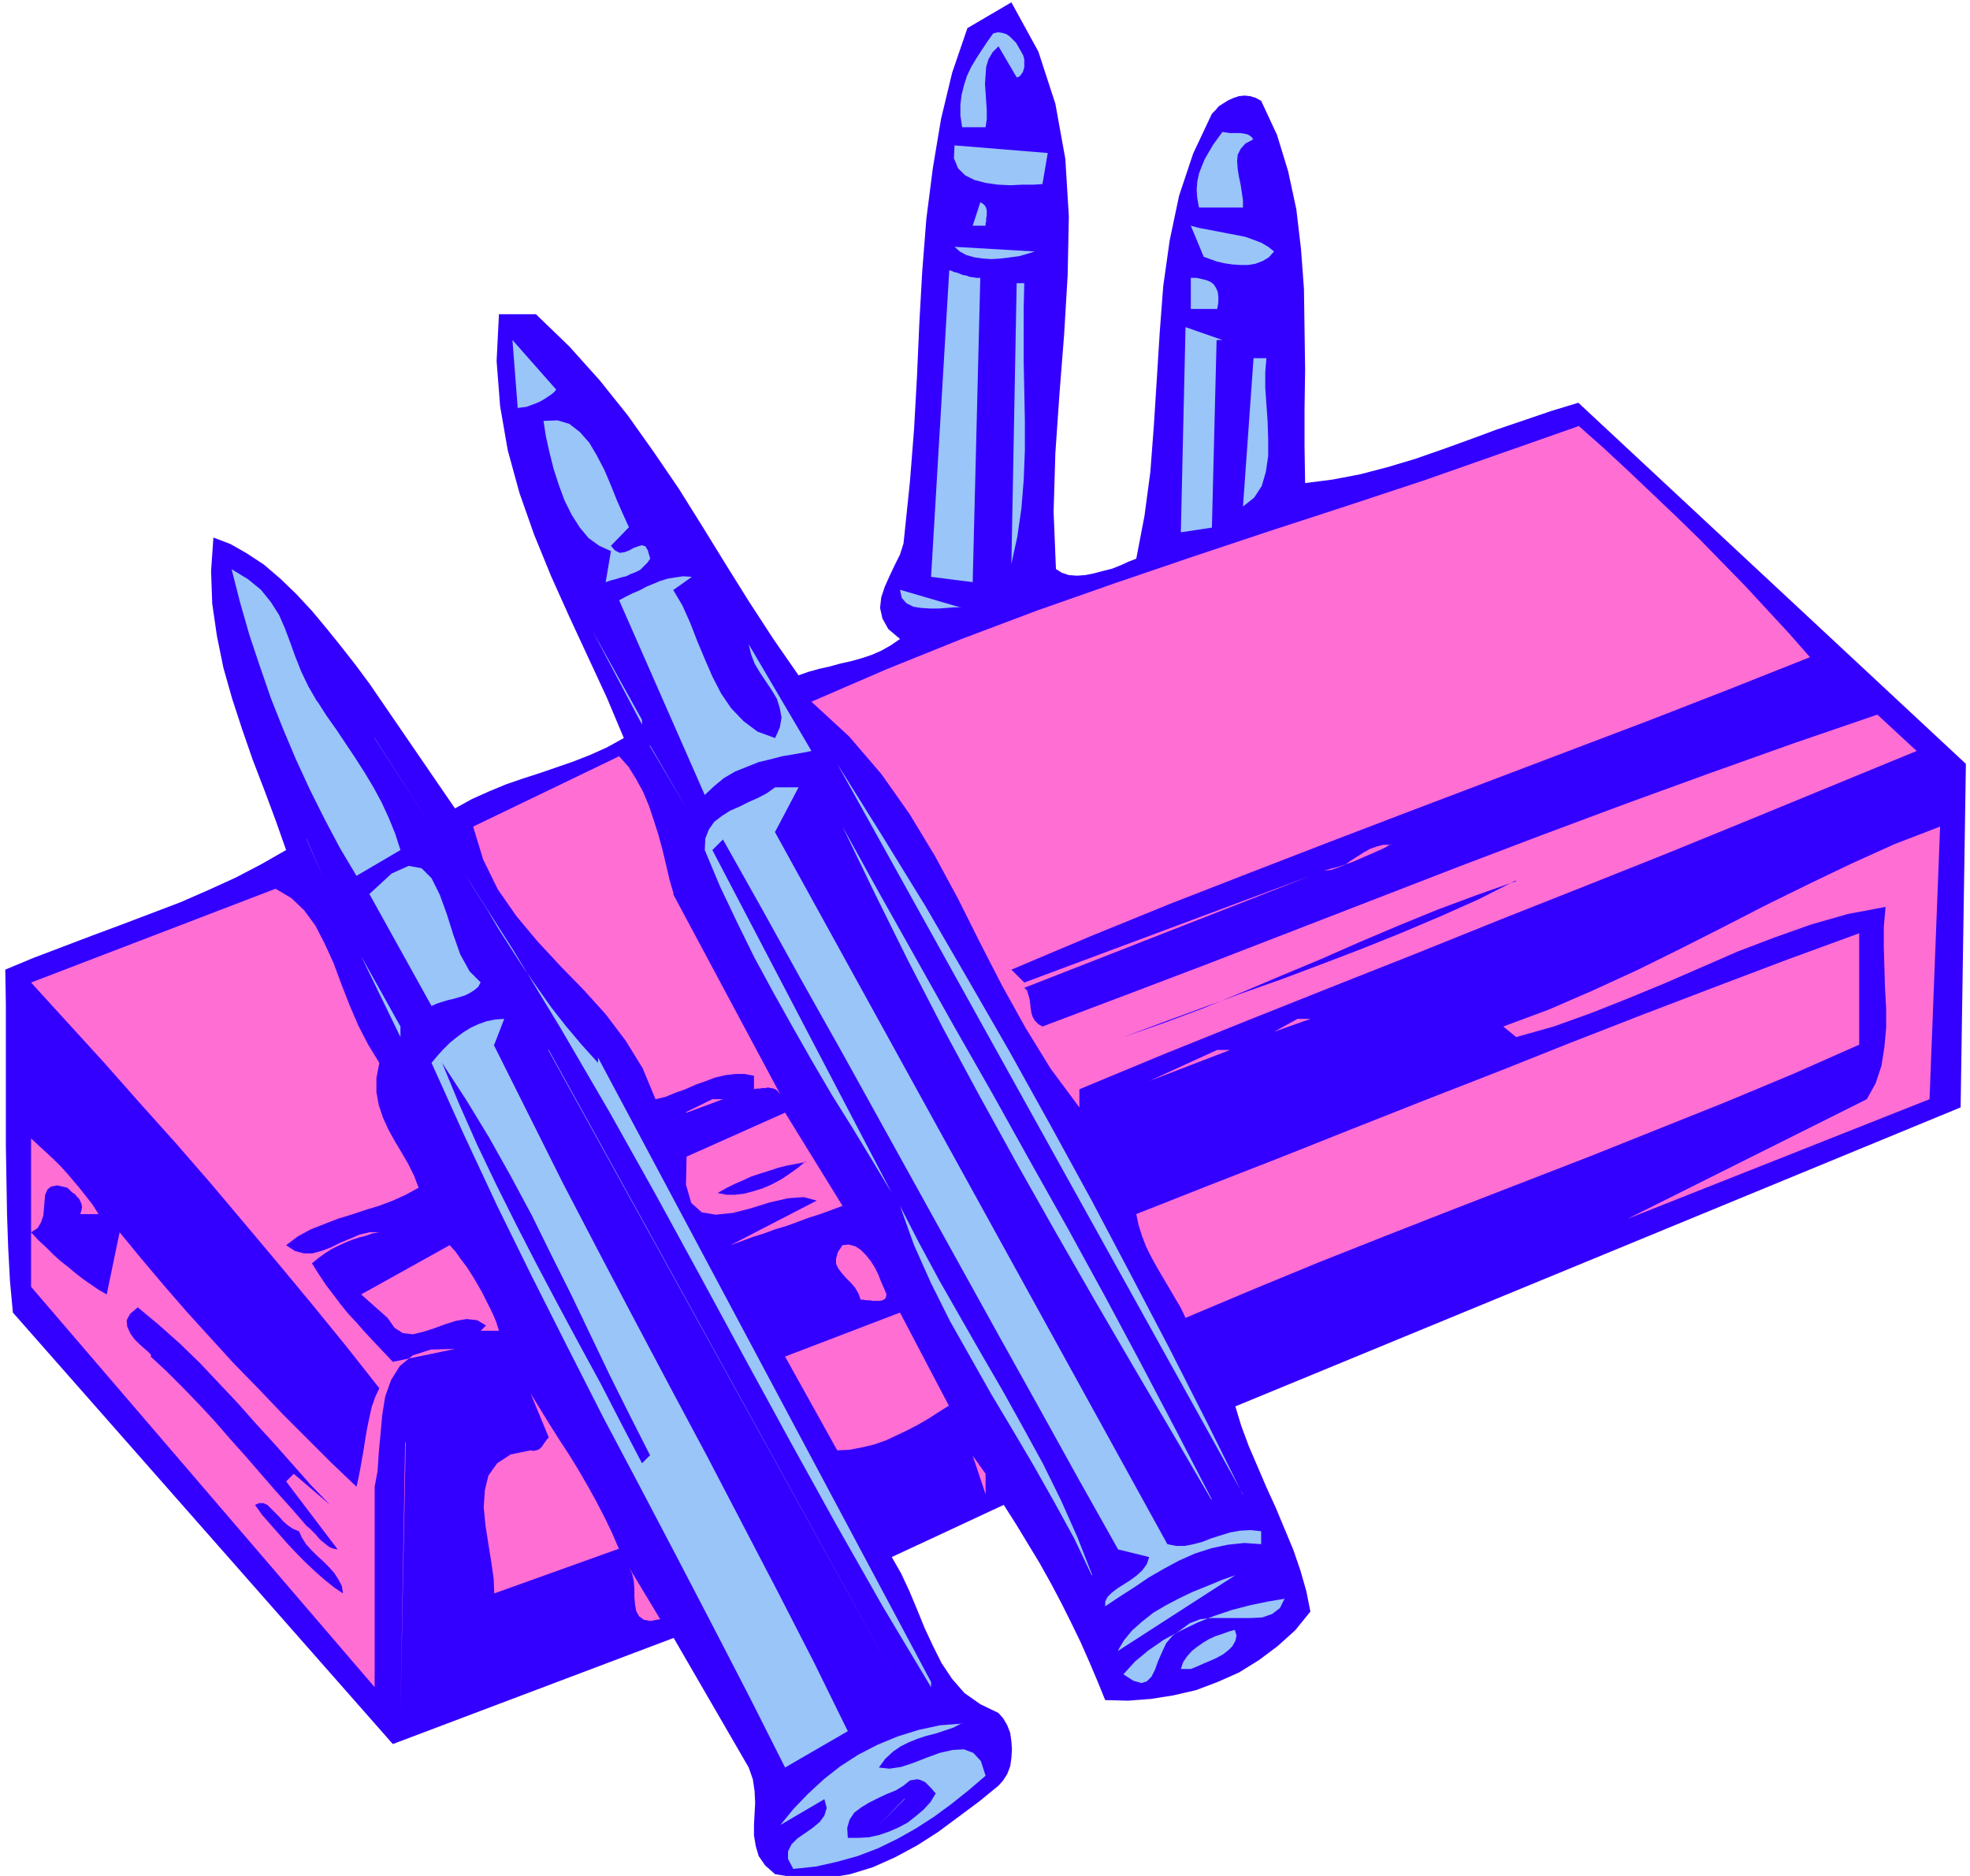 <svg xmlns="http://www.w3.org/2000/svg" fill-rule="evenodd" height="426.667" preserveAspectRatio="none" stroke-linecap="round" viewBox="0 0 3360 3200" width="448"><style>.pen1{stroke:none}.brush2{fill:#30f}.brush3{fill:#99c5f8}.brush4{fill:#ff6ed3}</style><path class="pen1 brush2" fill-rule="nonzero" d="m1800 970 11 7 12 4 14 1 14-1 15-3 15-4 16-4 15-6 13-6 13-5 14-73 10-75 6-79 5-79 5-80 6-79 11-78 16-76 24-72 32-68 6-6 6-7 8-5 8-5 9-4 9-3 10-1 9 1 10 3 9 5 27 58 19 62 14 65 8 68 5 68 1 69 1 69-1 67v64l1 62 47-6 47-9 46-12 47-14 46-16 47-17 46-17 47-16 47-16 46-14 661 616-9 586-1237 510 10 33 13 35 15 35 15 35 16 35 15 36 15 36 12 35 10 35 7 35-26 32-30 27-32 24-34 21-36 16-37 14-39 9-38 6-39 3-39-1-13-32-14-33-15-34-16-33-17-34-18-34-19-34-20-33-20-33-21-33-191 89 16 28 14 30 13 31 13 32 14 30 15 30 18 27 21 24 27 19 31 15 8 9 7 12 5 13 2 14 1 14-1 15-2 14-5 13-7 11-8 9-33 27-35 26-35 26-36 23-37 20-38 17-39 12-41 7h-43l-44-7-17-15-11-16-5-17-3-18v-18l1-19 1-19-1-20-3-20-7-20-128-221-479 181-648-736-5-54-3-56-2-58-1-58-1-60v-240l-1-59 48-20 50-19 50-19 51-19 50-19 50-19 48-21 46-21 44-23 42-24-18-51-19-51-20-52-18-52-17-52-15-53-11-54-8-55-2-56 4-57 29 11 28 16 29 19 28 24 27 26 27 29 25 30 25 31 25 32 23 31 146 213 29-16 29-13 29-12 29-10 28-9 29-10 29-10 28-11 29-13 29-16-29-69-32-69-32-69-31-69-29-71-25-71-20-73-13-75-6-77 4-80h63l57 55 52 58 48 60 44 62 43 63 40 64 40 65 40 64 41 63 43 62 17-6 18-5 18-4 18-5 18-4 18-5 18-6 16-7 16-9 16-11-20-17-10-18-4-18 2-18 6-18 8-18 9-19 9-18 6-19 2-19 9-87 7-89 5-90 4-91 5-89 7-89 11-86 14-84 19-79 26-76 75-44 46 84 29 89 17 94 6 98-2 100-6 101-8 102-7 101-3 100 4 98z"/><path class="pen1 brush3" fill-rule="nonzero" d="M1747 101v14l-1 3-1 4-2 3-2 3-3 3-4 1-31-53-10 10-7 12-4 13-1 14-1 15 1 15 1 15 1 15v15l-2 14h-40l-3-20v-18l2-17 4-16 5-16 7-15 9-15 9-14 10-15 10-14 8-2 7 1 7 2 6 4 5 5 6 6 4 7 4 7 4 7 2 7zm390 137-13 7-8 9-5 10-1 11 1 13 2 13 3 14 2 13 2 14v12h-75l-3-16-1-14 1-14 3-14 5-13 5-12 7-12 7-12 8-11 8-11 6 1 7 1h18l6 1 5 1 4 2 4 3 3 5zm-359 76-15 1h-19l-20 1-22-1-21-3-19-5-16-8-12-12-7-17 1-22 159 13-9 53zm-97 71h-22l13-40 5 3 3 3 2 4 1 4v9l-1 4v5l-1 4v4zm492 44-9 10-10 6-13 5-12 2h-14l-14-1-13-2-13-3-11-4-11-4-22-53 15 4 16 3 16 3 15 3 16 3 15 3 14 5 13 5 12 7 10 8zm-408 0-13 4-14 4-15 2-16 2-16 1-15-1-14-2-14-4-11-6-9-8 137 8zm-93 44-13 520-71-9 31-523 4 1 4 2 5 1 5 2 5 2 6 1 5 2 6 1 7 1h6zm403 54h-44v-53h10l9 2 8 2 7 3 5 4 4 6 3 7 1 8v10l-2 11zm-328-45-1 42v93l1 50 1 50v51l-2 51-4 49-7 48-10 46 9-479h13zm328 98-8 320-53 8 8-350 63 22h-9zM949 664l-4 5-5 4-6 4-6 4-7 4-7 3-8 3-8 3-8 1-7 1-9-116 75 85zm1211-53-2 24v26l2 29 2 29 1 30v29l-4 27-7 24-13 20-19 15 18-253h22zM1073 899l-31 32 7 8 8 4 8-1 8-3 7-4 8-3 7-2 6 2 4 7 4 14-5 7-6 6-6 6-8 4-8 3-8 4-9 2-9 3-8 2-9 3 9-53-20-9-18-13-15-18-14-22-12-24-10-27-9-28-7-28-6-27-4-26 24-1 20 6 18 14 16 18 13 22 13 25 11 26 10 25 11 25 10 22z"/><path class="pen1 brush4" fill-rule="nonzero" d="m2692 726 44 39 42 39 41 39 41 39 40 39 38 39 39 40 37 40 37 40 36 41-136 54-136 53-137 52-137 52-137 52-136 52-137 53-136 53-135 55-135 57 22 22 488-182-488 191 5 5 2 7 2 7 1 8 1 8 1 7 2 7 4 7 6 6 7 4 143-54 142-54 142-55 142-55 142-55 142-54 142-53 143-52 143-51 143-49 67 62-141 58-141 58-142 58-143 57-144 57-144 58-144 57-143 57-144 58-142 59v31l-49-66-43-70-40-72-38-74-37-74-40-74-43-71-48-68-55-64-64-59 127-55 129-52 130-49 131-46 132-45 132-44 132-43 133-44 131-46 131-46z"/><path class="pen1 brush3" fill-rule="nonzero" d="m541 1196 16 25 17 24 16 24 16 24 16 25 15 25 14 26 12 26 11 27 9 28-75 44-28-47-26-49-25-50-24-52-22-52-21-53-19-55-18-54-16-56-14-55 28 17 22 18 17 21 14 22 10 23 9 24 9 25 10 25 12 25 15 26zm607-190 16 27 13 29 12 31 13 31 13 30 15 29 17 25 21 22 24 18 30 11 8-18 3-17-3-16-5-16-9-15-10-15-10-15-9-15-6-16-4-17 107 182-15 3-17 3-18 3-19 5-21 5-20 8-20 8-19 11-17 14-16 15-146-332 11-6 12-6 12-5 11-6 12-5 12-5 13-4 13-2 13-2 15 1-31 22zm493 31-5-1h-9l-12 1-14 1h-15l-15-1-13-2-12-6-8-9-3-14 106 31zm-546 199-84-159 84 151v9zm-457 22 98 152-97-151zm470 14 63 107-62-107z"/><path class="pen1 brush4" fill-rule="nonzero" d="m1148 1525 183 342-4-5-3-3-4-2-5-1-5-1-5 1h-5l-5 1h-5l-4 1v-23l-16-3h-16l-17 2-17 4-16 6-17 6-18 8-17 6-17 7-17 4-22-53-29-47-34-45-38-42-39-40-39-42-36-43-32-46-25-51-17-56 249-120 16 18 13 21 12 22 10 24 8 24 8 25 7 26 6 25 6 26 7 24z"/><path class="pen1 brush3" fill-rule="nonzero" d="m2120 2549-692-1246 75 120 75 122 72 124 72 125 70 126 69 126 67 127 66 126 64 126 62 125zm-799-1131 670 1216 15 3h15l15-3 15-4 15-6 16-5 16-5 17-3 18-1 18 2v22l-29-2-28 3-28 6-28 9-27 12-26 14-26 15-25 17-25 16-24 16v-8l4-8 7-7 9-7 11-7 11-7 11-8 10-9 8-11 4-12-53-13-68-121-67-121-68-122-67-121-67-121-67-121-67-121-68-121-67-121-68-121-18 18 306 585-33-55-34-56-35-56-34-58-33-58-33-59-32-59-30-61-29-61-26-62 1-20 6-15 9-13 13-10 14-9 16-7 16-8 16-7 15-8 14-10h40l-40 76z"/><path class="pen1 brush3" fill-rule="nonzero" d="m2066 2558-66-113-67-114-67-115-66-115-65-115-64-116-62-115-60-116-57-115-55-114 63 114 64 114 64 114 65 114 64 115 64 114 63 115 62 116 61 116 60 116z"/><path class="pen1 brush4" fill-rule="nonzero" d="m3291 1875-515 204 408-204 15-27 10-30 5-32 3-33v-33l-2-35-1-35-1-35v-34l3-34-64 12-63 18-62 22-63 24-62 27-62 27-63 26-63 25-64 23-64 18-22-18 78-29 76-33 74-34 73-36 73-37 72-37 73-36 73-35 75-34 78-30-18 465z"/><path class="pen1 brush3" fill-rule="nonzero" d="m523 1431 31 72-31-71z"/><path class="pen1 brush4" fill-rule="nonzero" d="m2372 1440-10 6-11 5-11 5-12 5-11 5-12 5-12 4-12 4-12 3-11 3 12-1 12-4 12-5 10-7 11-7 11-7 11-6 11-4 12-3h13z"/><path class="pen1 brush3" fill-rule="nonzero" d="m820 1675-4 8-7 6-8 5-8 4-10 3-10 3-9 2-10 3-9 3-9 4-106-191 38-35 29-13 22 4 17 17 14 28 12 33 11 35 12 34 16 29 19 19zm200 138v-9l568 1065v9l-82-137-79-139-78-141-77-141-77-142-77-141-79-141-81-139-83-137-86-135 20 32 21 33 20 34 21 33 22 34 23 33 24 34 25 32 27 32 28 31z"/><path class="pen1 brush2" fill-rule="nonzero" d="m2585 1502-63 32-65 29-66 28-67 27-68 26-69 26-68 24-68 25-68 25-67 25 69-24 67-25 68-28 66-28 67-28 66-29 66-28 66-27 67-25 68-24z"/><path class="pen1 brush4" fill-rule="nonzero" d="m647 1813-5 26v24l4 22 7 21 9 20 11 20 12 20 11 19 10 20 8 21-22 12-22 10-24 9-23 7-24 8-23 7-23 9-23 9-22 12-20 15 15 10 15 4h15l15-4 16-6 16-8 17-7 16-7 17-4h17l-12 2-11 4-12 3-12 4-12 5-11 5-12 6-11 7-11 8-11 9 12 19 12 18 13 17 12 16 13 16 14 15 14 16 15 16 16 17 17 18 106-22-41 1-31 10-22 18-15 24-10 28-5 31-3 33-3 32-2 31-5 27v342L53 2195v-253l13 12 13 12 12 11 12 12 11 12 11 13 11 13 11 14 11 14 10 16h-31l2-7 1-5-1-5-2-5-2-4-4-4-3-4-5-3-4-4-4-4-17-4-11 2-6 5-4 9-1 11-1 12-1 12-4 12-6 10-11 7 12 13 13 12 12 12 13 12 13 10 13 11 13 10 13 9 13 9 14 8 22-106 37 45 38 45 39 45 40 44 41 45 42 43 41 43 42 42 42 42 42 40 3-13 3-15 3-17 3-17 3-19 3-18 4-19 4-18 6-17 7-15-56-71-57-70-58-70-58-69-59-70-60-69-61-68-61-69-62-68-62-68 417-160 27 16 22 21 19 26 16 31 15 33 13 35 14 36 15 35 17 33 19 31zm2524-31-113 50-115 48-115 46-115 46-116 45-116 45-115 45-116 46-114 47-114 48-8-17-10-17-10-17-10-17-10-17-10-18-9-18-7-18-6-19-4-19 124-49 123-48 123-49 124-49 123-48 123-49 123-48 123-47 124-47 123-45v190z"/><path class="pen1 brush3" fill-rule="nonzero" d="m683 1769-67-138 67 120v18zm159 13 59 118 59 118 61 117 61 116 62 117 62 116 61 117 61 117 60 117 58 118-107 62-60-119-62-120-62-119-63-120-63-119-61-120-61-121-59-120-57-122-55-122 10-12 10-11 11-11 11-9 12-9 13-8 13-6 14-5 15-3 15-1-17 44z"/><path class="pen1 brush4" fill-rule="nonzero" d="m2173 1760 40-22h22l-62 22z"/><path class="pen1 brush3" fill-rule="nonzero" d="m935 1791 600 1087-599-1087z"/><path class="pen1 brush4" fill-rule="nonzero" d="m1960 1844 116-53h22l-138 53z"/><path class="pen1 brush2" fill-rule="nonzero" d="m1108 2483-13 13-35-67-35-68-37-68-36-67-36-68-35-68-34-68-33-69-31-70-29-70 41 63 39 64 37 66 36 67 34 69 34 68 33 69 33 69 34 68 34 67z"/><path class="pen1 brush4" fill-rule="nonzero" d="m1170 1897 45-22h18l-62 23zm267 160-19 7-19 7-19 6-19 7-19 7-20 6-19 7-19 6-19 7-19 7 147-76-22-6-27 2-31 7-32 10-31 8-29 3-24-4-18-16-9-31 1-48 168-75 98 159z"/><path class="pen1 brush2" fill-rule="nonzero" d="m1374 1981-13 11-14 10-15 10-15 8-16 7-16 5-15 4-16 2h-15l-15-3 14-8 14-7 14-6 15-7 15-5 16-5 15-5 16-4 16-3 16-3z"/><path class="pen1 brush4" fill-rule="nonzero" d="m736 2057-53 31 53-31z"/><path class="pen1 brush3" fill-rule="nonzero" d="m1862 2687-30-63-34-62-35-62-36-61-37-62-35-62-35-62-32-64-29-65-24-67 33 64 34 63 36 63 36 63 36 62 35 63 34 62 31 63 28 63 25 64z"/><path class="pen1 brush4" fill-rule="nonzero" d="M851 2270h-31l9-9-15-9-18-2-18 3-19 6-19 7-19 6-17 4-17-2-14-9-12-17-45-40 151-84 10 11 9 13 10 13 9 14 9 15 9 16 8 16 8 16 7 16 5 16zm661-62-1 5-2 3-4 2-4 1h-12l-6-1h-5l-6-1h-4l-4-11-6-10-7-8-8-8-7-8-6-8-4-8v-9l3-11 8-12 11-1 11 3 9 6 9 9 8 10 7 11 6 12 5 13 5 11 4 10z"/><path class="pen1 brush2" fill-rule="nonzero" d="m563 2567-62-53-13 13 88 116-6-1-6-2-5-3-6-5-5-4-5-5-5-6-5-5-5-5-5-4-13 9 5 11 7 11 9 10 10 10 10 9 10 10 9 10 7 11 6 11 2 13-15-10-15-12-16-14-16-15-16-16-16-17-15-17-15-17-14-16-12-17 7-3h7l7 3 6 6 7 7 7 7 7 8 8 7 9 6 10 4 13-9-26-30-27-30-26-30-26-30-26-29-26-30-27-29-27-28-27-27-28-26 1-2-4-5-7-6-9-8-9-9-7-10-5-11-1-11 6-11 13-11 36 30 36 32 34 33 32 34 33 35 31 35 32 35 31 35 31 35 32 33z"/><path class="pen1 brush4" fill-rule="nonzero" d="m1618 2398-16 10-17 11-17 10-19 10-19 9-19 9-20 7-21 5-21 4-21 1-89-160 196-75 84 160zm-563 244-212 76-1-25-4-28-5-31-5-32-3-31 2-29 6-25 15-21 23-15 34-7 5 1 4-1 4-1 3-2 3-3 2-3 2-3 3-4 2-3 3-3-31-75 16 26 16 26 17 27 17 26 16 26 15 26 15 27 14 27 13 27 12 28zm-364-182-8 462 9-461zm990 89-22-66 22 31v36zm-555 213-17 3-11-2-8-6-5-9-2-12-1-12v-14l-1-13-3-13-5-10 53 88z"/><path class="pen1 brush3" fill-rule="nonzero" d="m1907 2815 10-17 14-17 17-15 19-15 22-13 23-12 23-11 25-10 24-10 23-8-200 129zm284-88-8 16-13 10-17 6-19 1h-66l-21 2-18 7-15 11-14 10-11 13-7 15-7 16-5 14-6 12-8 8-9 3-14-4-17-11 20-22 23-19 26-18 28-15 29-14 30-12 30-10 31-8 29-6 29-5z"/><path class="pen1 brush3" fill-rule="nonzero" d="m2106 2780 3 10-2 9-5 9-7 7-9 7-11 6-11 5-12 5-11 5-10 4h-17l4-12 7-10 8-9 9-7 10-7 10-6 11-5 12-4 11-4 11-3zm-465 159-15 8-15 5-15 5-16 4-15 5-15 6-14 7-13 9-13 12-11 15 18 2 20-3 21-7 23-9 22-8 22-5 19-1 16 6 13 14 8 25-28 24-30 24-30 22-31 20-32 18-33 16-34 13-36 10-36 8-38 4-9-17v-13l6-12 10-10 13-9 13-9 12-10 8-11 4-13-4-15-75 44 22-27 25-26 27-25 28-22 31-20 33-17 34-14 35-11 37-8 38-3z"/><path class="pen1 brush2" fill-rule="nonzero" d="m1596 3059-9 15-12 13-13 11-14 11-15 8-16 7-17 6-18 4-18 1h-18l-1-17 4-14 8-12 12-9 13-8 16-8 15-7 15-6 13-8 11-9 7-1 5-1 5 1 5 2 4 2 4 4 3 3 4 4 4 5 4 4z"/><path class="pen1 brush3" fill-rule="nonzero" d="m1543 3068-44 45 44-44z"/></svg>
